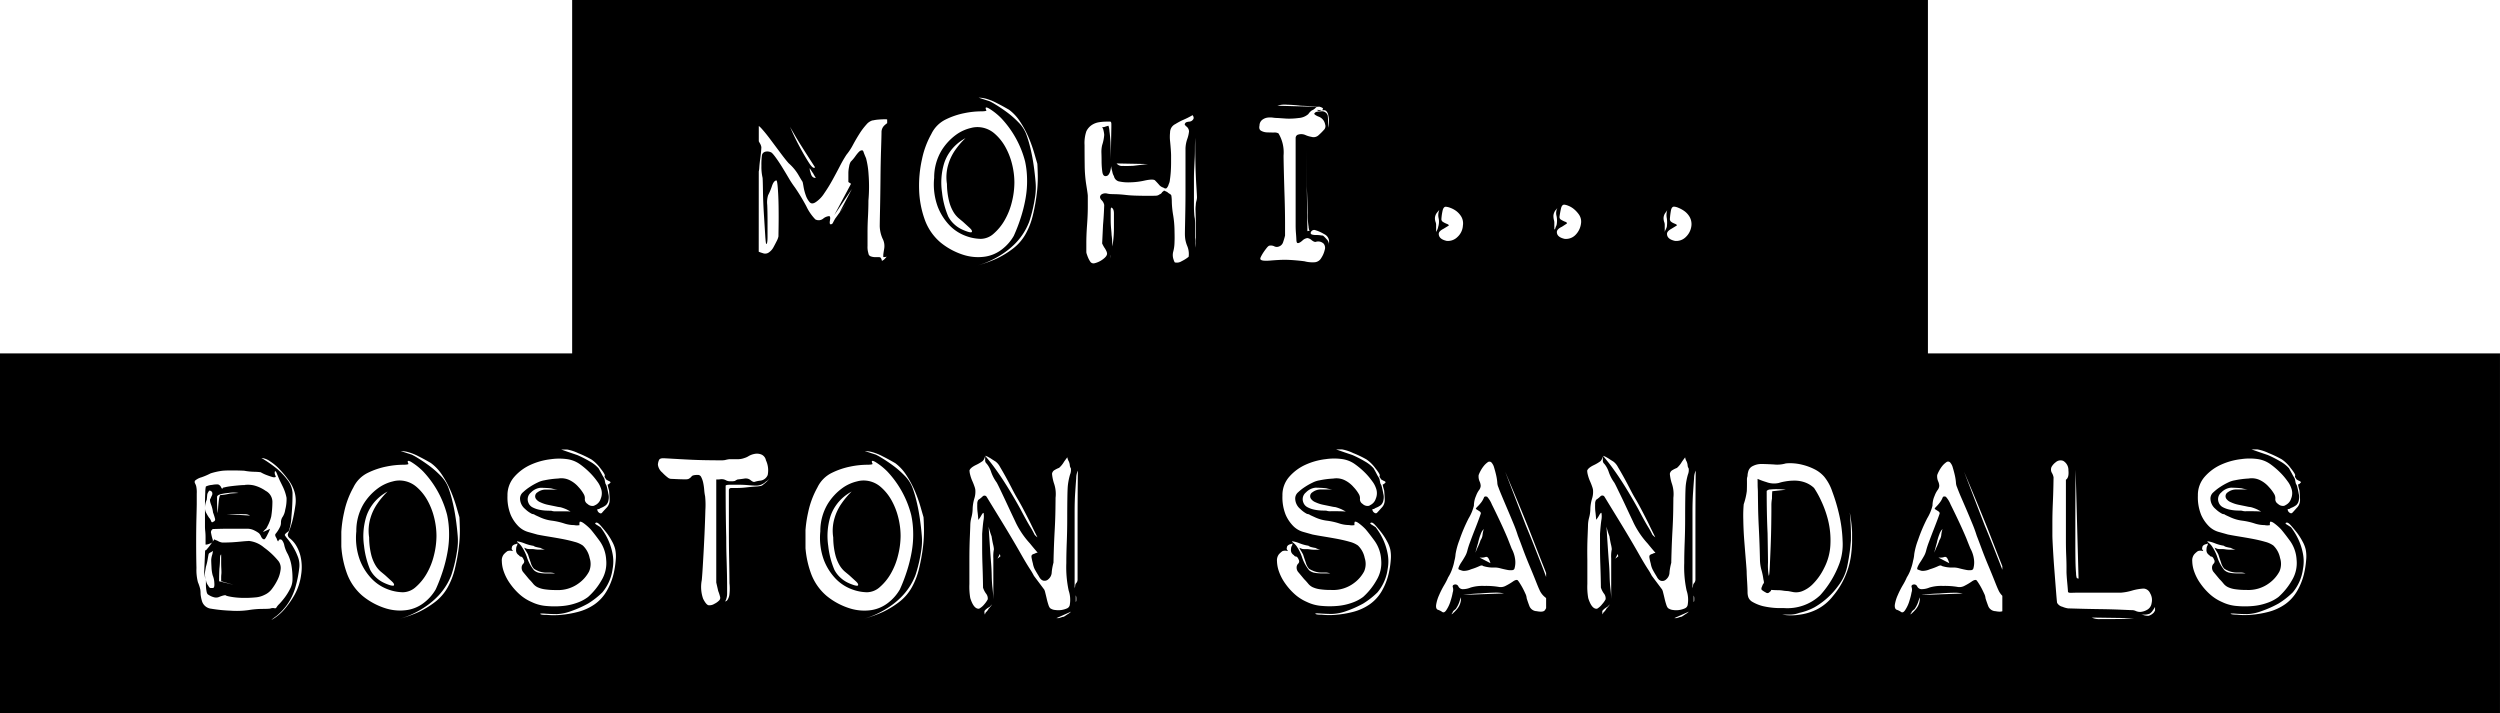 <svg xmlns="http://www.w3.org/2000/svg" width="127.335" height="36.33" viewBox="0 0 127.335 36.33">
  <g id="グループ_1420" data-name="グループ 1420" transform="translate(-391.258 -4291.578)">
    <path id="パス_257" data-name="パス 257" d="M-25.1,4.86H-34.6V-13.47h9.51Zm7.98,0h-9.48V-13.47h9.48Zm-2.175-12.2a.644.644,0,0,0-.322.218,3.3,3.3,0,0,0-.345.457q-.172.27-.337.577a2.916,2.916,0,0,1-.33.5,6.458,6.458,0,0,0-.337.585q-.187.36-.382.713t-.413.667a1.514,1.514,0,0,1-.413.435q-.21.15-.33.015a1.039,1.039,0,0,1-.195-.345,2.564,2.564,0,0,1-.113-.427q-.037-.218-.052-.263-.06-.09-.225-.375a2.424,2.424,0,0,0-.48-.57q-.15-.165-.4-.5t-.51-.682q-.255-.345-.472-.585t-.293-.15a.226.226,0,0,0-.06.232,1.567,1.567,0,0,0,.1.33q.075.173.158.323a.549.549,0,0,1,.083.21q0,.06-.015.225t-.045.383q-.03.217-.045.427a1.029,1.029,0,0,1-.06.315,4.258,4.258,0,0,0-.045.66q-.015.555-.038,1.193t-.03,1.177q-.008.54-.008.615a.5.5,0,0,0-.007.225q.023.075.368.18a.322.322,0,0,0,.308-.038.742.742,0,0,0,.233-.262q.09-.165.165-.315a.919.919,0,0,0,.09-.24q0-.06.007-.518t0-.975q-.007-.518-.038-.937t-.075-.42q-.135.015-.225.285a2.961,2.961,0,0,1-.195.465,1.228,1.228,0,0,0-.045.5q.015.383.015.818v.795q0,.36-.06.375-.03.015-.06-.473t-.068-1.087q-.037-.6-.045-1.14T-24.9-4.41a2.489,2.489,0,0,1-.06-.615,3.527,3.527,0,0,1,.03-.555.233.233,0,0,1,.18-.165.424.424,0,0,1,.27.03q.06.015.217.225t.33.487q.172.277.353.585a4.89,4.89,0,0,0,.33.5,10.005,10.005,0,0,1,.577.953,2.463,2.463,0,0,0,.458.668.357.357,0,0,0,.4-.037.546.546,0,0,1,.308-.128q.075.015.038.217t.038.2a.12.12,0,0,0,.112-.075q.037-.075.113-.21.045-.06.135-.187a3.024,3.024,0,0,1,.195-.247l.255-.33-.36.45.63-1.2-.9,1.335.855-1.6-.135-.09v-.48a1.633,1.633,0,0,1,.038-.307.687.687,0,0,1,.082-.247,2.06,2.06,0,0,0,.255-.307q.195-.262.27-.262.09-.045.127.068t.128.322a4.146,4.146,0,0,1,.128.818,8.06,8.06,0,0,1-.007,1.342q0,.4-.023.832t-.022.818v.66a1.069,1.069,0,0,0,.045.375.177.177,0,0,0,.127.157.648.648,0,0,0,.2.037H-19q.1,0,.112.03a.289.289,0,0,1,.06.135q0,.045.075-.015.03,0,.195-.2a.36.36,0,0,1,.12-.18.108.108,0,0,0-.045.075.92.92,0,0,1-.075.12.334.334,0,0,1-.15.03h-.045V-.48q0-.045.045-.315a.806.806,0,0,0-.083-.525,1.667,1.667,0,0,1-.142-.63q0-.15.015-.863t.023-1.537q.007-.825.03-1.538t.022-.847a.469.469,0,0,1,.18-.375.567.567,0,0,1,.18-.12q.1-.075.03-.12a.428.428,0,0,0-.217-.045q-.142,0-.323.015A1.925,1.925,0,0,0-19.29-7.335ZM-22.215-4.41q.045.03-.007-.053a1.922,1.922,0,0,1-.1-.172q-.075-.105-.18-.27a.565.565,0,0,0,.045.225Q-22.4-4.41-22.215-4.41Zm-.015-.54q-.33-.51-.615-.96-.24-.375-.435-.713l-.255-.442q-.03-.09.127.27t.4.81q.24.45.465.8T-22.23-4.95Zm3.87-2.385q-.045,1.7-.075,3.06v1.14q0,.57.015,1.028t.03.765a1.055,1.055,0,0,0,.06.383q.03.075.045-.195t.015-.705q0-.435-.015-1.02T-18.3-4.065Q-18.33-5.49-18.36-7.335Zm9.285,12.2h-9.48V-13.47h9.48ZM-13.83-6.99a1.331,1.331,0,0,1,.743.322,2.514,2.514,0,0,1,.547.675,3.49,3.49,0,0,1,.345.878,3.886,3.886,0,0,1,.12.945,4.111,4.111,0,0,1-.127.983,3.506,3.506,0,0,1-.368.93,2.628,2.628,0,0,1-.555.683,1,1,0,0,1-.66.27,2.293,2.293,0,0,1-.788-.158,2.2,2.2,0,0,1-.8-.525,2.85,2.85,0,0,1-.608-.96,3.294,3.294,0,0,1-.18-1.462A2.685,2.685,0,0,1-15.788-5.8a2.847,2.847,0,0,1,.735-.8,2.083,2.083,0,0,1,.765-.352A1.245,1.245,0,0,1-13.83-6.99Zm1.08-.465a3.249,3.249,0,0,0-.615-.488q-.255-.143-.135.1,0,.045-.323.045a4.377,4.377,0,0,0-.795.09,3.828,3.828,0,0,0-.953.322,1.581,1.581,0,0,0-.735.743,4.448,4.448,0,0,0-.472,1.267,6.177,6.177,0,0,0-.15,1.553A4.927,4.927,0,0,0-16.65-2.31a2.73,2.73,0,0,0,.825,1.2,3.514,3.514,0,0,0,1.185.63A2.469,2.469,0,0,0-13.56-.4a1.856,1.856,0,0,0,.87-.383,2.315,2.315,0,0,0,.585-.675,8.376,8.376,0,0,0,.345-.892,7.244,7.244,0,0,0,.255-1.02,4.967,4.967,0,0,0,.075-1,4.538,4.538,0,0,0-.1-.878A5.058,5.058,0,0,0-12.75-7.455Zm2.385,4.47q-.06.06-.06.09a.39.39,0,0,0,.015.12.141.141,0,0,0,.09.075Zm-2-4.905q-.345-.2-.607-.33a2.641,2.641,0,0,0-.473-.2,1.513,1.513,0,0,0-.45-.075l.555.18a3.011,3.011,0,0,1,.307.172q.263.158.57.383a4.645,4.645,0,0,1,.585.51,1.767,1.767,0,0,1,.4.6,5.812,5.812,0,0,1,.218.727q.1.413.165.862t.1.878a3.064,3.064,0,0,1-.03.757,7.355,7.355,0,0,1-.293,1.245A3.229,3.229,0,0,1-12.1-1a4.062,4.062,0,0,1-.638.5,4.791,4.791,0,0,1-.592.322,3.9,3.9,0,0,1-.615.225A6.25,6.25,0,0,0-12.975-.3a4.534,4.534,0,0,0,.8-.487,2.426,2.426,0,0,0,.668-.757,3.724,3.724,0,0,0,.382-1A9.628,9.628,0,0,0-10.935-3.6a6.827,6.827,0,0,0,.052-.915q-.008-.4-.023-.615-.045-.15-.15-.517a7.072,7.072,0,0,0-.285-.8,5.054,5.054,0,0,0-.442-.825A2.327,2.327,0,0,0-12.36-7.89Zm-2.2,1.455a2.417,2.417,0,0,0-.435.3,2.232,2.232,0,0,0-.375.42,2.123,2.123,0,0,0-.285.585,3.4,3.4,0,0,0-.1,1.463,4.342,4.342,0,0,0,.315,1.223,1.449,1.449,0,0,0,.3.39,1.524,1.524,0,0,0,.368.255,2.363,2.363,0,0,0,.337.135q.15.045.195.015.045-.075-.112-.217l-.338-.308-.217-.18a1.327,1.327,0,0,1-.255-.3,2,2,0,0,1-.225-.533A3.744,3.744,0,0,1-15.51-4.1a2.231,2.231,0,0,1,.068-.99,2.516,2.516,0,0,1,.352-.735A3.952,3.952,0,0,1-14.565-6.435ZM-1.1,4.86H-10.59V-13.47H-1.1ZM-3-7.605a4.043,4.043,0,0,1-.51.255,3.639,3.639,0,0,0-.368.2.49.49,0,0,0-.2.18.507.507,0,0,0-.068.255,2.036,2.036,0,0,0,0,.428q.022.217.037.427t.015.3v.375q0,.225-.015.45t-.045.42a.57.57,0,0,1-.06.225.441.441,0,0,1-.105.2q-.06.052-.165-.023a.448.448,0,0,1-.225-.15q-.105-.12-.21-.225-.105-.075-.525.015a3.622,3.622,0,0,1-.75.09,2.215,2.215,0,0,1-.577-.052A.348.348,0,0,1-7.005-4.5a.609.609,0,0,1-.075-.187,1.259,1.259,0,0,0-.045-.173.943.943,0,0,1-.015-.15l-.045.225a.562.562,0,0,1-.06.157.257.257,0,0,1-.105.113q-.21.075-.247-.21a4.046,4.046,0,0,1-.037-.525q0-.225-.008-.428a1.511,1.511,0,0,1,.037-.4A2.137,2.137,0,0,0-7.5-6.6a1.454,1.454,0,0,0-.06-.315.734.734,0,0,1-.045-.075.645.645,0,0,0,.12-.015,1.925,1.925,0,0,1,.2-.06,1.034,1.034,0,0,1,.052.277q.038.277.052.563.015.435.015.87l.03-1.65V-7.14q0-.135-.06-.135h-.218a2.412,2.412,0,0,0-.345.03.928.928,0,0,0-.375.143.8.8,0,0,0-.277.323,1.857,1.857,0,0,0-.09.7q0,.5.007,1.043a6.762,6.762,0,0,0,.083,1q.075.458.075.548v.54q0,.42-.038.938t-.037.938v.45A.561.561,0,0,0-8.378-.5,1.758,1.758,0,0,0-8.3-.3a1.222,1.222,0,0,0,.1.172A.2.2,0,0,0-8-.06a1.145,1.145,0,0,0,.428-.2q.217-.158.217-.293A.354.354,0,0,0-7.4-.7.926.926,0,0,0-7.5-.87q-.06-.1-.105-.2l.045-.945q.03-.345.045-.652T-7.5-3.03a.472.472,0,0,0-.143-.255q-.142-.165.008-.285a.374.374,0,0,1,.27-.045,1.027,1.027,0,0,0,.2.03l.27.007q.225.007.488.037t.578.037q.315.008.51.008.39,0,.48-.008A.3.3,0,0,0-4.68-3.57a.217.217,0,0,0,.135-.12.245.245,0,0,0,.09-.075l.165.075a.623.623,0,0,0,.12.09.191.191,0,0,1,.09.09,2.421,2.421,0,0,1,.023.345,4.9,4.9,0,0,0,.068.652,5.049,5.049,0,0,1,.068.7q.007.33.007.465,0,.06-.007.27a1.91,1.91,0,0,1-.06.412.682.682,0,0,0,0,.375q.053.173.082.188a.453.453,0,0,0,.338-.06A1.932,1.932,0,0,0-3.2-.39a1.049,1.049,0,0,0,.007-.225A1.053,1.053,0,0,0-3.27-.937a1.517,1.517,0,0,1-.1-.345A1.991,1.991,0,0,1-3.39-1.56q0-.1.007-.435t.015-.78q.008-.45.008-.982V-5.91a1.649,1.649,0,0,1,.09-.48,1.6,1.6,0,0,0,.09-.39.337.337,0,0,0-.165-.27l-.06-.09a.734.734,0,0,1,.045-.075.2.2,0,0,1,.1-.045.513.513,0,0,1,.1-.015.252.252,0,0,0,.18-.1Q-2.9-7.47-3-7.605Zm-2.28,2.49-1.59-.03a.36.36,0,0,0,.315.127q.24.008.54-.007Zm-1.845,2.22q-.045-.015-.045.15v.435q0,.27.023.51t.023.3a2.987,2.987,0,0,1,.03.473A1.82,1.82,0,0,1-7.14-.57a.718.718,0,0,0-.037.112.421.421,0,0,0-.008.083V-.3q.015-.225.06-.5a2.566,2.566,0,0,0,.09-.473,5.374,5.374,0,0,0,.03-.577v-.75Q-7.005-2.835-7.125-2.895ZM-2.9-5.22q0,.03-.015.307t-.015.547v1.4q0,.188.015.382a1.426,1.426,0,0,0,.03.24,2.811,2.811,0,0,1,.015.33V-.855A2.058,2.058,0,0,0-2.85-1.11a1.191,1.191,0,0,1,.015-.255V-2.16q0-.24-.015-.645a1.82,1.82,0,0,1,.015-.225.794.794,0,0,1,.03-.2.755.755,0,0,0,.03-.187q0-.09-.03-.555T-2.85-5.01q-.015-.645-.015-1.44-.015.285-.015.57,0,.225-.008.412T-2.9-5.22ZM6.915,4.86H-2.58V-13.47H6.915ZM3.33-7.875l.045.03q.045.045.15,0,.12-.03.12-.082t-.15-.1a.211.211,0,0,0-.232.053.5.5,0,0,1-.187.127.722.722,0,0,0-.18.188.821.821,0,0,1-.495.2,3.592,3.592,0,0,1-.615.03l-.435-.03A2.027,2.027,0,0,1,1.1-7.477a1,1,0,0,0-.3,0,.581.581,0,0,0-.255.113.371.371,0,0,0-.135.285q-.045.2.082.27A.666.666,0,0,0,.8-6.727q.188.007.352.007a.4.4,0,0,1,.225.045A1.883,1.883,0,0,1,1.635-5.55q0,.2.015.81t.038,1.32q.022.705.023,1.29v.66q-.045.18-.1.337A.337.337,0,0,1,1.4-.915a.285.285,0,0,1-.233-.007A.39.39,0,0,0,.93-.96q-.06,0-.15.113T.615-.623A2.161,2.161,0,0,0,.48-.39q-.06.12,0,.15Q.555-.165.975-.2t.69-.038q.24,0,.525.023t.51.053a1.556,1.556,0,0,0,.472.052A.423.423,0,0,0,3.555-.33a1.225,1.225,0,0,0,.173-.4.336.336,0,0,0-.052-.33.4.4,0,0,0-.405-.09q-.075.015-.21-.09a.4.4,0,0,0-.21-.105.451.451,0,0,0-.263.135q-.157.135-.233.12-.06,0-.067-.165t-.023-.353Q2.25-1.8,2.25-1.987V-6.435A.188.188,0,0,1,2.34-6.6a.526.526,0,0,1,.39,0,1.252,1.252,0,0,0,.323.1.374.374,0,0,0,.383-.1,2.884,2.884,0,0,0,.247-.247A.267.267,0,0,0,3.75-7.14a.511.511,0,0,0-.33-.39.72.72,0,0,1-.187-.1q-.068-.053.007-.1.03-.06.307-.068a.3.3,0,0,1,.338.218,2.2,2.2,0,0,1,.015.24v.375a1.811,1.811,0,0,0,.045-.375,1.177,1.177,0,0,0-.03-.255.394.394,0,0,0-.09-.2.158.158,0,0,0-.135-.06.843.843,0,0,1-.165-.015A1.188,1.188,0,0,1,3.33-7.875Zm-2.01-.21,2.175.06q-.525-.045-.975-.06-.375-.045-.727-.053A1.164,1.164,0,0,0,1.32-8.085Zm1.47,2.22.06,4.17.12-.03A.123.123,0,0,1,2.925-1.8a.205.205,0,0,0-.007-.045A.316.316,0,0,1,2.91-1.92a4.208,4.208,0,0,1-.045-.7q-.015-.63-.045-1.35Zm.225,4.26q0,.06.075.083a.73.73,0,0,0,.2.022,1.5,1.5,0,0,1,.225.015,1.092,1.092,0,0,0,.128.015,1.464,1.464,0,0,1,.18.18.382.382,0,0,1,.12.225,1.347,1.347,0,0,0,.023.233q.023.127-.007.052a1.659,1.659,0,0,1-.008-.338.42.42,0,0,0-.247-.427,1.941,1.941,0,0,0-.442-.2A.181.181,0,0,0,3.015-1.605ZM26.85,4.86H5.34V-13.47H26.85ZM9.54-1.56q0,.27.405.36a.687.687,0,0,0,.548-.2.855.855,0,0,0,.277-.585.686.686,0,0,0-.082-.45,1.017,1.017,0,0,0-.255-.285,1.217,1.217,0,0,0-.307-.165A.826.826,0,0,0,9.9-2.94q-.12,0-.165.2a2.828,2.828,0,0,0-.06.413.165.165,0,0,0,.053.142.837.837,0,0,0,.113.068q.06.03.135.06t.075.075l-.27.165Q9.54-1.695,9.54-1.56Zm.03-1.215a1.637,1.637,0,0,0-.12.135.487.487,0,0,0-.105.27.6.6,0,0,0,.03.2.428.428,0,0,1,.03.142v.39a.263.263,0,0,1,.03-.075.6.6,0,0,0,.075-.2.881.881,0,0,0,.023-.442A.68.68,0,0,1,9.57-2.775ZM15.555-1.65q0,.255.39.345a.674.674,0,0,0,.547-.188,1,1,0,0,0,.293-.592.632.632,0,0,0-.1-.45,1.4,1.4,0,0,0-.27-.293,1.049,1.049,0,0,0-.285-.165.7.7,0,0,0-.2-.053q-.12,0-.165.2t-.075.412a.155.155,0,0,0,.06.142q.06.038.12.068A.972.972,0,0,0,16-2.168a.084.084,0,0,1,.068.082l-.255.165Q15.555-1.8,15.555-1.65Zm.03-1.23a1.126,1.126,0,0,1-.1.12.547.547,0,0,0-.105.27.853.853,0,0,0,.023.217.525.525,0,0,1,.023.128v.4a.088.088,0,0,1,.045-.075A.75.75,0,0,1,15.54-2a1.175,1.175,0,0,0,0-.465A.561.561,0,0,1,15.585-2.88Zm5.58,1.32q0,.27.405.36a.685.685,0,0,0,.555-.2.932.932,0,0,0,.285-.585.753.753,0,0,0-.1-.45.966.966,0,0,0-.262-.285,1.49,1.49,0,0,0-.3-.165.682.682,0,0,0-.225-.06q-.12,0-.158.2a3.719,3.719,0,0,0-.052.413.18.18,0,0,0,.045.142.541.541,0,0,0,.1.068q.06.03.135.06t.075.075l-.27.165Q21.165-1.695,21.165-1.56Zm.015-1.215a.787.787,0,0,1-.09.135.487.487,0,0,0-.1.27.6.6,0,0,0,.03.2.428.428,0,0,1,.03.142v.39a.451.451,0,0,1,.015-.075,1.1,1.1,0,0,0,.09-.2,1.555,1.555,0,0,0,0-.442A.836.836,0,0,1,21.18-2.775ZM34.455,4.86h-9.51V-13.47h9.51Z" transform="translate(455 4305.048)"/>
    <path id="パス_258" data-name="パス 258" d="M-54.232,4.86h-9.51V-13.47h9.51Zm7.875,0h-9.51V-13.47h9.51Zm-6.57-11.205a.135.135,0,0,0-.083-.12q-.083-.045-.112.045a.317.317,0,0,0-.068.18q-.008.105-.022.225a1.063,1.063,0,0,0-.09.45.555.555,0,0,0,.083.255,1.981,1.981,0,0,0,.127.21.438.438,0,0,1,.1.165q.037.105.1.045.135-.045.1-.165a2.86,2.86,0,0,0-.1-.315,1.615,1.615,0,0,0-.1-.4q-.09-.24-.03-.3.015-.03.03-.068t.045-.1A.185.185,0,0,0-52.927-6.345Zm.24.18v.188q0,.158.007.322a2.283,2.283,0,0,0,.023.255q.015.09.015.015,0-.165.037-.518t.1-.352q.03,0,.158-.015a3.1,3.1,0,0,0,.322-.06q.18-.015.435-.03a1.54,1.54,0,0,0-.525,0,2.258,2.258,0,0,0-.375.06Q-52.672-6.255-52.687-6.165Zm2.97,1.9a1.609,1.609,0,0,0,.24-.375.475.475,0,0,0,.045-.218.527.527,0,0,1,.06-.247.885.885,0,0,0,.157-.4,2.091,2.091,0,0,0,.068-.608,2.27,2.27,0,0,0-.18-.548q-.12-.247-.165-.337-.06-.135-.142-.338t-.112-.1a.294.294,0,0,0,.037.2q.052.09-.112.075-.12-.03-.307-.1a1.916,1.916,0,0,1-.338-.157,3.1,3.1,0,0,0-.345-.023,3.192,3.192,0,0,1-.495-.053q-.3-.015-.66-.015-.255,0-.435.015a3.441,3.441,0,0,0-.615.135,3.483,3.483,0,0,1-.465.2.845.845,0,0,0-.33.173.142.142,0,0,0,0,.128.813.813,0,0,1,.06.142,1.445,1.445,0,0,1,.03.39v.525q0,.105-.015.682t-.015,1.283q0,.7.015,1.3a2.492,2.492,0,0,0,.075.72,2.2,2.2,0,0,1,.12.367,1.554,1.554,0,0,1,.015.233,1.927,1.927,0,0,0,.075.375.55.55,0,0,0,.465.375,7.692,7.692,0,0,0,.983.1,4.313,4.313,0,0,0,.922-.03,4.526,4.526,0,0,1,.675-.06q.285,0,.42-.015a.406.406,0,0,1,.217-.023.083.083,0,0,0,.1-.023.8.8,0,0,1,.15-.187,4,4,0,0,0,.278-.33,2.953,2.953,0,0,0,.27-.435,1.033,1.033,0,0,0,.127-.473,4.014,4.014,0,0,0-.06-.765,2.142,2.142,0,0,0-.18-.54,1.632,1.632,0,0,1-.173-.427.643.643,0,0,0-.128-.293q-.09-.06-.15,0l-.045.075a.473.473,0,0,1-.075-.165Q-49.747-4.185-49.717-4.26Zm-1.365.345a1.416,1.416,0,0,1,.788.338,3.863,3.863,0,0,1,.743.7.584.584,0,0,1,.1.435,1.566,1.566,0,0,1-.15.5,2.759,2.759,0,0,1-.285.465.939.939,0,0,1-.375.307,1.235,1.235,0,0,1-.5.135,5.472,5.472,0,0,1-.638.022,3.82,3.82,0,0,1-.57-.053q-.255-.045-.27-.075-.06-.03-.33.075a.38.38,0,0,1-.27.023.908.908,0,0,1-.285-.128q-.075-.03-.1-.187a1.8,1.8,0,0,1-.03-.337v-.45a.544.544,0,0,0,0,.18.559.559,0,0,0,.12.33q.06.12.12.12h.12q.09-.015.068-.27a1.1,1.1,0,0,0-.083-.375,1.868,1.868,0,0,1-.06-.413q-.015-.262-.015-.382a1.1,1.1,0,0,1,.06-.285l.03-.165-.09.06q-.135.06-.135.12-.015.06-.045.247a2.811,2.811,0,0,1-.09.383q-.045.27-.1.555l.06-1.395h.03q.015,0,.075-.075a2.6,2.6,0,0,0,.21-.27L-52.822-4a.33.33,0,0,0,.135.06.765.765,0,0,0,.112.06.652.652,0,0,0,.158.045q.24,0,.51-.015.225-.015.45-.037T-51.082-3.915Zm-.195-2.85a1.357,1.357,0,0,1,.465.023,1.83,1.83,0,0,1,.6.277.636.636,0,0,1,.345.563,4.89,4.89,0,0,1-.06.742,2.2,2.2,0,0,1-.128.368q-.067.142-.127.247a.9.9,0,0,0-.165.18l.36-.165a1.779,1.779,0,0,1-.12.27,1.812,1.812,0,0,1-.1.188Q-50.257-4-50.287-4q-.09,0-.158-.143a.471.471,0,0,0-.112-.172,1.431,1.431,0,0,0-.24-.143.794.794,0,0,0-.36-.082h-.908q-.292,0-.525.007t-.307.008a.186.186,0,0,0-.09.225,2.189,2.189,0,0,0,.075.3q.06.165-.165.225a.5.5,0,0,1-.195.045V-4.1a2.946,2.946,0,0,0-.015-.307,2.313,2.313,0,0,1-.015-.232V-5.722q0-.353.015-.653a1.486,1.486,0,0,1,.03-.315.867.867,0,0,1,.315-.082,1.174,1.174,0,0,1,.315-.023.273.273,0,0,1,.15.15q.06.12.09.015l.135-.03q.135-.03.322-.052t.368-.038Q-51.382-6.765-51.277-6.765Zm.84-1.38a6.49,6.49,0,0,1,.8.555,3.539,3.539,0,0,1,.548.585,1.169,1.169,0,0,1,.247.645,12.289,12.289,0,0,1-.06,1.237,2.317,2.317,0,0,1-.135.713q-.225.15-.195.21a1.129,1.129,0,0,0,.135.18,3.607,3.607,0,0,1,.277.4,3.015,3.015,0,0,1,.248.51,1.166,1.166,0,0,1,.075.547,6.051,6.051,0,0,1-.2,1.013,3,3,0,0,1-.428.893,3.007,3.007,0,0,1-.54.57q-.15.105-.255.2a2.445,2.445,0,0,0,.66-.54,4.479,4.479,0,0,0,.51-.72,2.871,2.871,0,0,0,.345-1.035,2.467,2.467,0,0,0-.038-.983A1.914,1.914,0,0,0-48.7-3.75a1.43,1.43,0,0,0-.27-.293.234.234,0,0,1-.112-.218q.045-.105.127-.33a4.143,4.143,0,0,0,.15-.533q.067-.307.112-.63a1.611,1.611,0,0,0-.045-.652,1.869,1.869,0,0,0-.3-.6,4.933,4.933,0,0,0-.472-.57,2.643,2.643,0,0,0-.5-.413A.862.862,0,0,0-50.437-8.145Zm-1.8,2.865,1.23.075a.494.494,0,0,0-.278-.068q-.2-.007-.4-.007Zm-.345,3.42.735.18-.63-.18v-.18A1.446,1.446,0,0,1-52.47-2.2a1.157,1.157,0,0,0,.007-.128q0-.06-.007-.2t-.007-.307v-.39q-.06.015-.06.233a4.454,4.454,0,0,1-.03.487Q-52.582-2.22-52.582-1.86Zm14.07,6.72h-9.48V-13.47h9.48ZM-43.267-6.99a1.331,1.331,0,0,1,.743.322,2.514,2.514,0,0,1,.548.675,3.49,3.49,0,0,1,.345.878,3.886,3.886,0,0,1,.12.945,4.111,4.111,0,0,1-.128.983,3.506,3.506,0,0,1-.368.93,2.628,2.628,0,0,1-.555.683,1,1,0,0,1-.66.27,2.293,2.293,0,0,1-.788-.158,2.2,2.2,0,0,1-.795-.525,2.85,2.85,0,0,1-.608-.96,3.294,3.294,0,0,1-.18-1.462A2.685,2.685,0,0,1-45.225-5.8a2.847,2.847,0,0,1,.735-.8,2.083,2.083,0,0,1,.765-.352A1.245,1.245,0,0,1-43.267-6.99Zm1.08-.465a3.249,3.249,0,0,0-.615-.488q-.255-.143-.135.1,0,.045-.323.045a4.377,4.377,0,0,0-.795.09,3.828,3.828,0,0,0-.953.322,1.581,1.581,0,0,0-.735.743,4.448,4.448,0,0,0-.472,1.267,6.177,6.177,0,0,0-.15,1.553,4.927,4.927,0,0,0,.278,1.515,2.73,2.73,0,0,0,.825,1.2,3.513,3.513,0,0,0,1.185.63A2.469,2.469,0,0,0-43-.4a1.856,1.856,0,0,0,.87-.383,2.315,2.315,0,0,0,.585-.675,8.376,8.376,0,0,0,.345-.892,7.244,7.244,0,0,0,.255-1.02,4.967,4.967,0,0,0,.075-1,4.538,4.538,0,0,0-.1-.878A5.058,5.058,0,0,0-42.187-7.455Zm2.385,4.47q-.06.06-.06.09a.39.39,0,0,0,.015.12.141.141,0,0,0,.09.075ZM-41.8-7.89q-.345-.2-.608-.33a2.641,2.641,0,0,0-.472-.2,1.513,1.513,0,0,0-.45-.075l.555.18a3.01,3.01,0,0,1,.308.172q.262.158.57.383a4.645,4.645,0,0,1,.585.51,1.767,1.767,0,0,1,.4.6,5.813,5.813,0,0,1,.217.727q.1.413.165.862t.1.878a3.064,3.064,0,0,1-.03.757,7.355,7.355,0,0,1-.292,1.245A3.229,3.229,0,0,1-41.542-1a4.062,4.062,0,0,1-.638.5,4.791,4.791,0,0,1-.593.322,3.9,3.9,0,0,1-.615.225A6.25,6.25,0,0,0-42.412-.3a4.534,4.534,0,0,0,.8-.487,2.426,2.426,0,0,0,.667-.757,3.724,3.724,0,0,0,.382-1A9.629,9.629,0,0,0-40.372-3.6a6.827,6.827,0,0,0,.052-.915q-.008-.4-.022-.615-.045-.15-.15-.517a7.072,7.072,0,0,0-.285-.8,5.054,5.054,0,0,0-.443-.825A2.327,2.327,0,0,0-41.8-7.89ZM-44-6.435a2.417,2.417,0,0,0-.435.3,2.232,2.232,0,0,0-.375.42,2.123,2.123,0,0,0-.285.585A3.4,3.4,0,0,0-45.2-3.668a4.342,4.342,0,0,0,.315,1.223,1.449,1.449,0,0,0,.3.39,1.524,1.524,0,0,0,.368.255,2.363,2.363,0,0,0,.337.135q.15.045.2.015.045-.075-.113-.217l-.337-.308-.218-.18a1.327,1.327,0,0,1-.255-.3,2,2,0,0,1-.225-.533,3.744,3.744,0,0,1-.112-.908,2.231,2.231,0,0,1,.068-.99,2.516,2.516,0,0,1,.353-.735A3.952,3.952,0,0,1-44-6.435Zm13.425,11.3h-9.5V-13.47h9.5Zm-2.85-10.605a.539.539,0,0,0,.278-.323.715.715,0,0,0,.007-.548,1.207,1.207,0,0,0-.187-.345,3.393,3.393,0,0,0-.383-.45,4.059,4.059,0,0,0-.495-.42,1.472,1.472,0,0,0-.63-.255,2.959,2.959,0,0,0-.847,0,3.432,3.432,0,0,0-1.02.278,2.437,2.437,0,0,0-.84.615,1.407,1.407,0,0,0-.352.968,2.378,2.378,0,0,0,.165.975,1.885,1.885,0,0,0,.39.577,1.153,1.153,0,0,0,.495.293l.48.135q.225.045.563.1t.69.12q.353.068.638.15a1.28,1.28,0,0,1,.42.188,1.2,1.2,0,0,1,.345.638.962.962,0,0,1-.03.682,1.758,1.758,0,0,1-.525.6,1.768,1.768,0,0,1-1.155.345,3.689,3.689,0,0,1-.585-.038,1.3,1.3,0,0,1-.36-.105.664.664,0,0,1-.225-.18,2.845,2.845,0,0,0-.21-.233q-.21-.255-.292-.352a.348.348,0,0,1-.083-.233.275.275,0,0,1,.083-.2.16.16,0,0,0,.023-.2q-.06-.15-.135-.158a.122.122,0,0,1-.1-.067.345.345,0,0,1-.12-.12.3.3,0,0,1-.03-.195A.345.345,0,0,1-37.4-3.7a.41.41,0,0,0,.015-.09.535.535,0,0,1-.135.045q-.15.06-.15.165a.116.116,0,0,0,.03.135.115.115,0,0,1,.015.045.416.416,0,0,0-.27,0,1.08,1.08,0,0,0-.187.165.5.5,0,0,0-.1.345,1.688,1.688,0,0,0,.1.533,2.429,2.429,0,0,0,.322.615,3.205,3.205,0,0,0,.487.548,2.3,2.3,0,0,0,.615.39,2.075,2.075,0,0,0,.75.2,4.464,4.464,0,0,0,.818,0,2.926,2.926,0,0,0,.743-.165,2.046,2.046,0,0,0,.555-.293A3.36,3.36,0,0,0-33.1-1.92a1.692,1.692,0,0,0,.232-1.05,1.816,1.816,0,0,0-.33-.945q-.285-.39-.465-.6a2.665,2.665,0,0,0-.353-.308q-.143-.1-.2-.067a.455.455,0,0,0-.015.135.043.043,0,0,0,.015.03.68.68,0,0,1-.285,0,1.656,1.656,0,0,1-.525-.09,3.435,3.435,0,0,0-.607-.135,2.058,2.058,0,0,1-.653-.195q-.27-.12-.24-.12t-.12-.03A1.444,1.444,0,0,1-37-5.55a.7.7,0,0,1-.255-.54A.421.421,0,0,1-37.1-6.4a2.429,2.429,0,0,1,.345-.27,3.207,3.207,0,0,1,.4-.225,1.179,1.179,0,0,1,.345-.112,4.531,4.531,0,0,1,.7-.09.961.961,0,0,1,.623.105,1.424,1.424,0,0,1,.412.33A1.848,1.848,0,0,1-34-6.285a.413.413,0,0,1,.045.24.277.277,0,0,0,.135.24.365.365,0,0,0,.27.105A.2.2,0,0,0-33.427-5.745Zm-1.245.33-.195-.105a2.19,2.19,0,0,0-.33-.12,1.6,1.6,0,0,1-.225-.038l-.4-.082a1.7,1.7,0,0,1-.39-.128.513.513,0,0,1-.218-.157.232.232,0,0,1,.06-.352.7.7,0,0,1,.42-.142h.6a1.93,1.93,0,0,1-.315-.06q-.12-.015-.285-.023t-.27-.008a.785.785,0,0,0-.48.24.442.442,0,0,0-.135.51.441.441,0,0,0,.217.247,1.291,1.291,0,0,0,.338.12,2.195,2.195,0,0,0,.353.045q.173.007.263.007a.568.568,0,0,0,.225.03h.345Q-34.867-5.43-34.672-5.415Zm1.35-.12a.207.207,0,0,0,.09.173q.09.068.15.007.045-.06.217-.24a.555.555,0,0,0,.173-.39q0-.075-.007-.218t-.022-.292a2.189,2.189,0,0,1-.075-.3.146.146,0,0,0,.075-.03l.075-.075q0-.045-.12-.09l-.1-.06a.347.347,0,0,1-.045-.075.1.1,0,0,1-.03-.12q.03-.06-.225-.382a1.918,1.918,0,0,0-.45-.443,5.516,5.516,0,0,0-.675-.323,2.181,2.181,0,0,0-.57-.187h-.255a.156.156,0,0,1-.09-.015q.465.165.87.3a5.564,5.564,0,0,1,.645.33,1.683,1.683,0,0,1,.435.345q.1.18.158.285a1.812,1.812,0,0,0,.112.195.345.345,0,0,1,.045.135l.03.15.06.12q.06.225.09.405a.7.7,0,0,1,.008.337.431.431,0,0,1-.128.248,1.029,1.029,0,0,1-.217.127.448.448,0,0,0-.128.068Zm-.075.69q-.09.03.075.12l.165.105a3.36,3.36,0,0,1,.39.645,3.046,3.046,0,0,1,.218.682,2.063,2.063,0,0,1,.007.8A2.344,2.344,0,0,1-33.06-1.3a4.15,4.15,0,0,1-.727.57,5.494,5.494,0,0,1-.855.382,2.341,2.341,0,0,1-.735.157q-.285,0-.593-.022t-.247.022.315.038A3.611,3.611,0,0,0-35.2-.15,5.122,5.122,0,0,0-34.32-.3,2.644,2.644,0,0,0-33.442-.7a2.129,2.129,0,0,0,.615-.69A3.221,3.221,0,0,0-32.5-2.2a4.465,4.465,0,0,0,.12-.75,1.819,1.819,0,0,0-.023-.525,1.55,1.55,0,0,0-.165-.42,3.092,3.092,0,0,0-.3-.465q-.165-.21-.307-.367T-33.4-4.845Zm-3.18,1.17a2.062,2.062,0,0,1-.443-.12,1.607,1.607,0,0,0-.368-.105q-.06,0,.037.075a.844.844,0,0,1,.173.18,2.252,2.252,0,0,1,.278.57,2.066,2.066,0,0,0,.353.645.582.582,0,0,0,.285.135,1.926,1.926,0,0,0,.345.03h.45a.808.808,0,0,0-.255-.045h-.21a.712.712,0,0,1-.165-.015.985.985,0,0,1-.233-.067,1.253,1.253,0,0,1-.217-.112.778.778,0,0,1-.165-.315q-.09-.255-.135-.405A2.394,2.394,0,0,0-37-3.48q-.03-.09-.075-.1a1.177,1.177,0,0,1,.165.06.593.593,0,0,0,.143.015h.112a1.01,1.01,0,0,1,.165.015,1.292,1.292,0,0,0,.21.015h.3a.854.854,0,0,1-.24-.09,1.874,1.874,0,0,1-.218-.045A.355.355,0,0,1-36.577-3.675Zm13.86,8.535h-9.5V-13.47h9.5ZM-27.292-8.025q-.15,0-.555-.007t-.855-.03q-.45-.023-.817-.045t-.443-.023q-.165,0-.21.083a.66.66,0,0,0-.06.247.621.621,0,0,0,.225.4,2.239,2.239,0,0,0,.3.27.313.313,0,0,0,.195.052l.323.015q.172.007.323.007a.588.588,0,0,0,.18-.015.451.451,0,0,0,.172-.135q.052-.075.323-.075a.183.183,0,0,1,.165.113,1.112,1.112,0,0,1,.1.285,2.711,2.711,0,0,1,.052.36,2.386,2.386,0,0,0,.045.323,4.158,4.158,0,0,1,.015.7q-.015.57-.045,1.238T-27.93-2.91q-.037.675-.068.99a1.809,1.809,0,0,0,.068.945q.142.285.263.33a.455.455,0,0,0,.307-.067A.866.866,0,0,0-27.1-.9a.191.191,0,0,0,.03-.187,1.967,1.967,0,0,0-.09-.278l-.1-.435V-7.05h.09a.514.514,0,0,0,.1-.007.514.514,0,0,1,.1-.007.438.438,0,0,1,.21.06.436.436,0,0,0,.24.045.659.659,0,0,0,.21-.015.887.887,0,0,1,.135-.075q.15-.015.345-.045a.384.384,0,0,1,.33.09q.135.105.2.075A1.382,1.382,0,0,1-25-6.99a.467.467,0,0,0,.36-.285,1.2,1.2,0,0,0-.09-.75.4.4,0,0,0-.225-.292.6.6,0,0,0-.337-.037.947.947,0,0,0-.315.112.811.811,0,0,1-.218.1.946.946,0,0,1-.375.06h-.39a1.493,1.493,0,0,0-.225.045,1.4,1.4,0,0,1-.225.015Zm.51,1.29q0,1.485.03,2.64,0,.525.015,1.013t.023.885q.007.4.007.668v.285a.9.9,0,0,1-.045.285.326.326,0,0,1-.06.12q.09,0,.15-.12a.643.643,0,0,0,.075-.255,2.518,2.518,0,0,0,0-.555q0-.375-.015-1.148t-.015-1.553V-6.495q0-.12.135-.12h.27a4.312,4.312,0,0,0,.488-.03q.262-.03.487-.045a1.174,1.174,0,0,0,.3-.045,2.286,2.286,0,0,0,.27-.225.522.522,0,0,0,.12-.165.392.392,0,0,1-.18.18.711.711,0,0,1-.495.21q-.15,0-.405-.023t-.5-.022h-.435Q-26.752-6.78-26.782-6.735Zm11.91,11.6h-9.48V-13.47h9.48ZM-19.627-6.99a1.331,1.331,0,0,1,.743.322,2.514,2.514,0,0,1,.548.675,3.49,3.49,0,0,1,.345.878,3.886,3.886,0,0,1,.12.945A4.111,4.111,0,0,1-18-3.187a3.506,3.506,0,0,1-.368.93,2.628,2.628,0,0,1-.555.683,1,1,0,0,1-.66.27,2.293,2.293,0,0,1-.788-.158,2.2,2.2,0,0,1-.8-.525,2.85,2.85,0,0,1-.608-.96,3.294,3.294,0,0,1-.18-1.462A2.685,2.685,0,0,1-21.585-5.8a2.847,2.847,0,0,1,.735-.8,2.083,2.083,0,0,1,.765-.352A1.245,1.245,0,0,1-19.627-6.99Zm1.08-.465a3.249,3.249,0,0,0-.615-.488q-.255-.143-.135.1,0,.045-.323.045a4.377,4.377,0,0,0-.8.09,3.828,3.828,0,0,0-.952.322,1.581,1.581,0,0,0-.735.743,4.448,4.448,0,0,0-.472,1.267,6.177,6.177,0,0,0-.15,1.553,4.927,4.927,0,0,0,.278,1.515,2.73,2.73,0,0,0,.825,1.2,3.514,3.514,0,0,0,1.185.63,2.469,2.469,0,0,0,1.08.083,1.856,1.856,0,0,0,.87-.383,2.315,2.315,0,0,0,.585-.675,8.375,8.375,0,0,0,.345-.892,7.244,7.244,0,0,0,.255-1.02,4.967,4.967,0,0,0,.075-1,4.538,4.538,0,0,0-.1-.878A5.058,5.058,0,0,0-18.547-7.455Zm2.385,4.47q-.06.06-.06.09a.39.39,0,0,0,.015.12.141.141,0,0,0,.09.075Zm-2-4.905q-.345-.2-.608-.33a2.641,2.641,0,0,0-.472-.2,1.513,1.513,0,0,0-.45-.075l.555.18a3.011,3.011,0,0,1,.308.172q.263.158.57.383a4.645,4.645,0,0,1,.585.51,1.767,1.767,0,0,1,.4.6,5.813,5.813,0,0,1,.218.727q.1.413.165.862t.1.878a3.064,3.064,0,0,1-.03.757,7.355,7.355,0,0,1-.292,1.245A3.229,3.229,0,0,1-17.9-1a4.062,4.062,0,0,1-.638.5,4.791,4.791,0,0,1-.593.322,3.9,3.9,0,0,1-.615.225A6.25,6.25,0,0,0-18.772-.3a4.534,4.534,0,0,0,.8-.487,2.426,2.426,0,0,0,.667-.757,3.724,3.724,0,0,0,.382-1A9.628,9.628,0,0,0-16.732-3.6a6.827,6.827,0,0,0,.052-.915q-.007-.4-.023-.615-.045-.15-.15-.517a7.072,7.072,0,0,0-.285-.8,5.054,5.054,0,0,0-.442-.825A2.327,2.327,0,0,0-18.157-7.89Zm-2.2,1.455a2.417,2.417,0,0,0-.435.3,2.232,2.232,0,0,0-.375.42,2.123,2.123,0,0,0-.285.585,3.4,3.4,0,0,0-.1,1.463,4.342,4.342,0,0,0,.315,1.223,1.449,1.449,0,0,0,.3.39,1.524,1.524,0,0,0,.368.255,2.363,2.363,0,0,0,.337.135q.15.045.195.015.045-.075-.112-.217l-.337-.308-.218-.18a1.327,1.327,0,0,1-.255-.3,2,2,0,0,1-.225-.533,3.744,3.744,0,0,1-.113-.908,2.231,2.231,0,0,1,.068-.99,2.516,2.516,0,0,1,.352-.735A3.952,3.952,0,0,1-20.362-6.435Zm13.41,11.3h-9.51V-13.47h9.51Zm-6.48-5.805a.4.4,0,0,0-.09-.3,1.035,1.035,0,0,1-.15-.3q0-.075-.007-.42t-.023-.788q-.015-.442-.015-.855v-.668q.03-.435.067-.69a1.059,1.059,0,0,0,.008-.375q-.03-.045-.135.15a1.35,1.35,0,0,1-.135.195q-.015-.225-.045-.45a2.785,2.785,0,0,1-.008-.352.362.362,0,0,1,.053-.217,1.434,1.434,0,0,0,.217-.173.131.131,0,0,1,.187-.007q.015.015.2.322l.45.735q.263.427.563.93t.555.953q.255.45.443.742a3.325,3.325,0,0,1,.217.368l.525.7a.621.621,0,0,1,.052.158q.037.143.075.308t.09.322q.052.157.128.187A.5.5,0,0,0-9.99-.4a1.056,1.056,0,0,0,.307,0A1.1,1.1,0,0,0-9.4-.48a.241.241,0,0,0,.15-.21,1.462,1.462,0,0,0-.06-.7,5.656,5.656,0,0,1-.12-1.4q0-.465.023-1.065t.023-1.185q0-.585.007-1.043t.023-.638A3.28,3.28,0,0,1-9.24-7.3.588.588,0,0,0-9.2-7.62a.284.284,0,0,1-.052-.15.633.633,0,0,0-.052-.2.591.591,0,0,1-.075-.21q-.09.12-.165.225a1.208,1.208,0,0,1-.255.315,1.193,1.193,0,0,0-.217.105.262.262,0,0,0-.142.195,2.184,2.184,0,0,0,.112.525,1.661,1.661,0,0,1,.068.7q0,.135-.007.622t-.038,1.043q-.03.555-.045,1.035t-.015.6a2.938,2.938,0,0,0-.09.48.472.472,0,0,1-.165.36.273.273,0,0,1-.247.082q-.143-.023-.248-.233-.12-.195-.2-.337a1.065,1.065,0,0,1-.1-.308,3.069,3.069,0,0,1-.068-.3q-.023-.135.068-.165a.263.263,0,0,1,.075-.03.329.329,0,0,0,.09-.045.119.119,0,0,0,.075-.015q-.21-.24-.39-.465a4.312,4.312,0,0,1-.51-.675,3.844,3.844,0,0,1-.248-.465q-.172-.36-.36-.765t-.36-.765q-.172-.36-.217-.435a2.052,2.052,0,0,1-.278-.525,1.286,1.286,0,0,0-.233-.435.208.208,0,0,1-.075-.172v-.158q0-.06-.023.023a.469.469,0,0,1-.1.173,2.129,2.129,0,0,1-.36.21q-.27.135-.315.27a.957.957,0,0,0,.038.233,1.881,1.881,0,0,0,.1.293,3.042,3.042,0,0,1,.113.285.828.828,0,0,1,.045.165,1.145,1.145,0,0,1-.052.465,2.09,2.09,0,0,0-.083.5,1.772,1.772,0,0,1-.06.442,1.632,1.632,0,0,0-.06.4q0,.075-.023.607t-.023,1.178v1.215a3.365,3.365,0,0,0,.045.72q.18.57.45.54A.881.881,0,0,0-13.6-.7,1.179,1.179,0,0,0-13.432-.945Zm-.15.57q-.03.03-.015.127t.03.052A.184.184,0,0,1-13.5-.308a.6.6,0,0,0,.113-.157,1.475,1.475,0,0,0,.18-.225l-.135.135A.828.828,0,0,0-13.582-.375Zm.435-.54V-3.03a1.809,1.809,0,0,1,.03-.465,1.492,1.492,0,0,0-.045-.255q-.045-.2-.075-.405a3.2,3.2,0,0,1-.15-.495q.06.99.12,1.8.03.345.037.7t.038.615q.03.263.038.428T-13.147-.915ZM-10.9-4.1q-.18-.36-.36-.735-.165-.33-.338-.66t-.307-.555q-.135-.225-.292-.532t-.315-.592q-.158-.285-.292-.51a.812.812,0,0,0-.24-.285q-.1-.06-.18-.113a1.3,1.3,0,0,0-.165-.1.629.629,0,0,0-.18-.075,9.285,9.285,0,0,1,.585.75q.27.375.585.885t.63,1.08q.315.6.488.885a4.306,4.306,0,0,1,.233.42A.818.818,0,0,0-10.9-4.1Zm1.95,2.955v.33q.03-.015.03-.105V-1.02A.346.346,0,0,0-8.947-1.14ZM-9.937.015h.105a1.03,1.03,0,0,0,.195-.06.225.225,0,0,0,.12-.037l.15-.1a.847.847,0,0,0,.18-.135Zm-3-3.03.15-.12-.03-.12Zm3.93,1.575V-1.5a.245.245,0,0,1,.015-.06.332.332,0,0,0,.015-.1.22.22,0,0,1,.06-.12.258.258,0,0,0,.06-.165V-4.74q0-1.23.015-2.76a.919.919,0,0,0-.083.383q-.023.292-.052.72t-.03.968v3.99ZM.938,4.86h-9.51V-13.47H.938Zm7.965,0H-.592V-13.47H8.9ZM6.053-5.745a.539.539,0,0,0,.278-.323.715.715,0,0,0,.007-.548A1.207,1.207,0,0,0,6.15-6.96a3.393,3.393,0,0,0-.383-.45,4.059,4.059,0,0,0-.5-.42,1.472,1.472,0,0,0-.63-.255,2.959,2.959,0,0,0-.847,0,3.432,3.432,0,0,0-1.02.278,2.437,2.437,0,0,0-.84.615,1.407,1.407,0,0,0-.352.968,2.378,2.378,0,0,0,.165.975,1.885,1.885,0,0,0,.39.577,1.153,1.153,0,0,0,.5.293l.48.135q.225.045.562.1t.69.12q.353.068.638.15a1.28,1.28,0,0,1,.42.188,1.2,1.2,0,0,1,.345.638.962.962,0,0,1-.03.682,1.758,1.758,0,0,1-.525.6,1.768,1.768,0,0,1-1.155.345,3.689,3.689,0,0,1-.585-.038,1.3,1.3,0,0,1-.36-.105.664.664,0,0,1-.225-.18,2.845,2.845,0,0,0-.21-.233q-.21-.255-.293-.352A.348.348,0,0,1,2.3-2.565a.275.275,0,0,1,.082-.2.16.16,0,0,0,.023-.2q-.06-.15-.135-.158a.122.122,0,0,1-.105-.067.345.345,0,0,1-.12-.12.3.3,0,0,1-.03-.195.345.345,0,0,1,.06-.195.41.41,0,0,0,.015-.09.535.535,0,0,1-.135.045q-.15.06-.15.165a.116.116,0,0,0,.03.135.115.115,0,0,1,.015.045.416.416,0,0,0-.27,0A1.08,1.08,0,0,0,1.4-3.24a.5.5,0,0,0-.1.345,1.688,1.688,0,0,0,.1.533,2.429,2.429,0,0,0,.322.615,3.205,3.205,0,0,0,.488.548,2.3,2.3,0,0,0,.615.39,2.075,2.075,0,0,0,.75.2,4.464,4.464,0,0,0,.817,0,2.926,2.926,0,0,0,.743-.165,2.046,2.046,0,0,0,.555-.293,3.36,3.36,0,0,0,.682-.855,1.692,1.692,0,0,0,.233-1.05,1.816,1.816,0,0,0-.33-.945q-.285-.39-.465-.6a2.665,2.665,0,0,0-.352-.308q-.142-.1-.2-.067a.455.455,0,0,0-.015.135.043.043,0,0,0,.015.03.68.68,0,0,1-.285,0,1.656,1.656,0,0,1-.525-.09A3.435,3.435,0,0,0,3.84-4.95a2.058,2.058,0,0,1-.652-.195q-.27-.12-.24-.12t-.12-.03a1.444,1.444,0,0,1-.345-.255.7.7,0,0,1-.255-.54.421.421,0,0,1,.15-.308,2.429,2.429,0,0,1,.345-.27,3.207,3.207,0,0,1,.4-.225,1.179,1.179,0,0,1,.345-.112,4.531,4.531,0,0,1,.7-.09.961.961,0,0,1,.622.105,1.424,1.424,0,0,1,.412.33,1.848,1.848,0,0,1,.278.375.413.413,0,0,1,.045.24.277.277,0,0,0,.135.24.365.365,0,0,0,.27.105A.2.2,0,0,0,6.053-5.745Zm-1.245.33-.2-.105a2.19,2.19,0,0,0-.33-.12,1.6,1.6,0,0,1-.225-.038l-.4-.082a1.7,1.7,0,0,1-.39-.128.513.513,0,0,1-.217-.157.232.232,0,0,1,.06-.352.7.7,0,0,1,.42-.142h.6a1.93,1.93,0,0,1-.315-.06q-.12-.015-.285-.023t-.27-.008a.785.785,0,0,0-.48.24.442.442,0,0,0-.135.51.441.441,0,0,0,.217.247,1.291,1.291,0,0,0,.338.12,2.195,2.195,0,0,0,.352.045q.173.007.263.007a.568.568,0,0,0,.225.03h.345Q4.613-5.43,4.808-5.415Zm1.35-.12a.207.207,0,0,0,.09.173q.09.068.15.007t.218-.24a.555.555,0,0,0,.173-.39q0-.075-.008-.218t-.023-.292a2.189,2.189,0,0,1-.075-.3.146.146,0,0,0,.075-.03L6.833-6.9q0-.045-.12-.09l-.105-.06a.347.347,0,0,1-.045-.075.1.1,0,0,1-.03-.12q.03-.06-.225-.382a1.918,1.918,0,0,0-.45-.443,5.517,5.517,0,0,0-.675-.323,2.181,2.181,0,0,0-.57-.187H4.358a.156.156,0,0,1-.09-.015q.465.165.87.3a5.564,5.564,0,0,1,.645.33,1.683,1.683,0,0,1,.435.345q.105.18.157.285a1.812,1.812,0,0,0,.113.195.345.345,0,0,1,.045.135l.03.15.06.12q.06.225.09.405a.7.7,0,0,1,.008.337.431.431,0,0,1-.128.248,1.029,1.029,0,0,1-.218.127.448.448,0,0,0-.128.068Zm-.075.69q-.09.03.075.12l.165.105a3.36,3.36,0,0,1,.39.645,3.046,3.046,0,0,1,.218.682,2.063,2.063,0,0,1,.007.8A2.344,2.344,0,0,1,6.42-1.3a4.15,4.15,0,0,1-.727.57,5.494,5.494,0,0,1-.855.382A2.341,2.341,0,0,1,4.1-.2q-.285,0-.593-.022T3.263-.2t.315.038a3.611,3.611,0,0,0,.7.008A5.122,5.122,0,0,0,5.16-.3,2.644,2.644,0,0,0,6.038-.7a2.129,2.129,0,0,0,.615-.69,3.221,3.221,0,0,0,.322-.81,4.465,4.465,0,0,0,.12-.75,1.819,1.819,0,0,0-.023-.525,1.55,1.55,0,0,0-.165-.42,3.092,3.092,0,0,0-.3-.465q-.165-.21-.307-.367T6.083-4.845ZM2.9-3.675a2.062,2.062,0,0,1-.442-.12A1.607,1.607,0,0,0,2.093-3.9q-.06,0,.037.075a.844.844,0,0,1,.173.18,2.252,2.252,0,0,1,.277.57,2.066,2.066,0,0,0,.352.645.582.582,0,0,0,.285.135,1.926,1.926,0,0,0,.345.03h.45a.807.807,0,0,0-.255-.045h-.21a.712.712,0,0,1-.165-.015.985.985,0,0,1-.232-.067A1.253,1.253,0,0,1,2.933-2.5a.778.778,0,0,1-.165-.315q-.09-.255-.135-.405a2.394,2.394,0,0,0-.15-.255q-.03-.09-.075-.1a1.177,1.177,0,0,1,.165.06.593.593,0,0,0,.143.015h.112a1.01,1.01,0,0,1,.165.015,1.292,1.292,0,0,0,.21.015h.3a.854.854,0,0,1-.24-.09,1.873,1.873,0,0,1-.217-.045A.355.355,0,0,1,2.9-3.675ZM16.688,4.86H7.223V-13.47h9.465ZM9.518-.405a.876.876,0,0,1,.2.105q.112.075.233-.135a1.7,1.7,0,0,0,.2-.458,2.864,2.864,0,0,0,.1-.4.431.431,0,0,0,.007-.262q-.037-.112.083-.142a.169.169,0,0,1,.2.1.251.251,0,0,0,.248.135,1.042,1.042,0,0,0,.375-.082,2.061,2.061,0,0,1,.69-.082,3.942,3.942,0,0,1,.712.045.544.544,0,0,0,.4-.06,2.846,2.846,0,0,0,.352-.21q.172-.12.248-.06a1.634,1.634,0,0,1,.1.143q.082.128.15.255t.135.278A.622.622,0,0,1,14.018-1q.045.15.135.39a.411.411,0,0,0,.375.27q.3.06.4-.03a.536.536,0,0,0,.127-.33.315.315,0,0,0-.12-.368.956.956,0,0,1-.27-.368q-.045-.09-.187-.45t-.323-.788q-.18-.428-.337-.855t-.247-.653a6.731,6.731,0,0,0-.233-.637q-.158-.382-.315-.75t-.285-.675q-.128-.308-.157-.4a.63.63,0,0,1-.06-.255,2.648,2.648,0,0,0-.06-.375q-.045-.195-.1-.375a.623.623,0,0,0-.142-.27.145.145,0,0,0-.195,0,.982.982,0,0,0-.195.188,1.527,1.527,0,0,0-.158.24,1.491,1.491,0,0,0-.1.218.636.636,0,0,0,.045.315.6.6,0,0,1,.06.24.4.4,0,0,1-.09.218,1.238,1.238,0,0,0-.15.293,1.132,1.132,0,0,0-.083.263,1.347,1.347,0,0,0-.023.232,2.345,2.345,0,0,1-.27.645,8.18,8.18,0,0,0-.465,1.1,3.6,3.6,0,0,0-.2.72,1.645,1.645,0,0,1-.06.345,2.311,2.311,0,0,1-.1.375,1.986,1.986,0,0,1-.218.465,2.991,2.991,0,0,1-.2.39,4.549,4.549,0,0,0-.262.518,1.929,1.929,0,0,0-.15.5Q9.383-.435,9.518-.405Zm3.735-3.12a1.579,1.579,0,0,1,.173.518,1.13,1.13,0,0,1-.023.472.124.124,0,0,1-.12.105.821.821,0,0,1-.263-.015q-.157-.03-.33-.075a1.16,1.16,0,0,0-.278-.045A1.691,1.691,0,0,1,11.8-2.64q-.06-.06-.195.007a3.1,3.1,0,0,1-.42.158.937.937,0,0,1-.4.083,1.138,1.138,0,0,1-.21-.068q-.06-.015-.015-.128a1.379,1.379,0,0,1,.135-.247q.09-.135.18-.293a1.065,1.065,0,0,0,.12-.293,4.041,4.041,0,0,1,.142-.442q.112-.308.24-.63t.217-.57q.09-.247.09-.262,0-.06-.083-.113l-.157-.1q-.045-.015.06-.12a2.1,2.1,0,0,0,.2-.225,1.032,1.032,0,0,0,.135-.24q.03-.09.165-.045a1.285,1.285,0,0,1,.24.39q.18.36.4.825t.4.893Zm-1.845.2.1-.24q.06-.12.1-.225a1.177,1.177,0,0,0,.06-.165.567.567,0,0,0,.105-.3,1.675,1.675,0,0,1,.06-.27.68.68,0,0,0-.157.262,2.354,2.354,0,0,0-.128.427Q11.468-3.57,11.408-3.33Zm.765.54a1.317,1.317,0,0,0-.09-.225q-.06-.12-.165-.09a.484.484,0,0,1-.18.03h-.12ZM10.778-1.17l2.085-.075a2.03,2.03,0,0,0-.51-.038q-.33.007-.69.038Q11.228-1.23,10.778-1.17Zm-.105.12q-.06.15-.09.255a1.465,1.465,0,0,1-.18.345q-.06.045-.1.083a.18.18,0,0,0-.06.1.13.13,0,0,0-.045.09,1.887,1.887,0,0,0,.285-.285A.856.856,0,0,0,10.673-1.05Zm4.455-.84q.045.06-.03-.15t-.217-.57q-.143-.36-.345-.878t-.412-1.058q-.51-1.275-1.2-2.895.585,1.53,1.05,2.73.225.54.42,1.035l.345.878q.15.382.24.638T15.128-1.89Zm9.39,6.75h-9.51V-13.47h9.51ZM18.038-.945a.4.4,0,0,0-.09-.3,1.035,1.035,0,0,1-.15-.3q0-.075-.007-.42t-.023-.788q-.015-.442-.015-.855v-.668q.03-.435.067-.69a1.059,1.059,0,0,0,.007-.375q-.03-.045-.135.15a1.35,1.35,0,0,1-.135.195q-.015-.225-.045-.45a2.785,2.785,0,0,1-.007-.352.362.362,0,0,1,.052-.217,1.434,1.434,0,0,0,.217-.173.131.131,0,0,1,.188-.007q.015.015.2.322l.45.735q.263.427.563.93t.555.953q.255.45.442.742a3.325,3.325,0,0,1,.218.368l.525.7a.621.621,0,0,1,.053.158q.037.143.075.308t.09.322q.052.157.128.187A.5.5,0,0,0,21.48-.4a1.056,1.056,0,0,0,.308,0,1.1,1.1,0,0,0,.285-.083.241.241,0,0,0,.15-.21,1.462,1.462,0,0,0-.06-.7,5.656,5.656,0,0,1-.12-1.4q0-.465.023-1.065t.023-1.185q0-.585.007-1.043t.022-.638A3.28,3.28,0,0,1,22.23-7.3a.588.588,0,0,0,.038-.315.284.284,0,0,1-.052-.15.633.633,0,0,0-.052-.2.591.591,0,0,1-.075-.21q-.09.12-.165.225a1.208,1.208,0,0,1-.255.315,1.192,1.192,0,0,0-.217.105.262.262,0,0,0-.142.195,2.184,2.184,0,0,0,.112.525,1.661,1.661,0,0,1,.067.7q0,.135-.007.622T21.443-4.44q-.03.555-.045,1.035t-.015.6a2.938,2.938,0,0,0-.09.48.472.472,0,0,1-.165.36.273.273,0,0,1-.247.082q-.142-.023-.248-.233-.12-.195-.195-.337a1.065,1.065,0,0,1-.1-.308,3.069,3.069,0,0,1-.068-.3q-.022-.135.068-.165a.263.263,0,0,1,.075-.03A.329.329,0,0,0,20.5-3.3a.119.119,0,0,0,.075-.015q-.21-.24-.39-.465a4.312,4.312,0,0,1-.51-.675,3.844,3.844,0,0,1-.248-.465q-.172-.36-.36-.765T18.7-6.45q-.172-.36-.217-.435a2.052,2.052,0,0,1-.278-.525,1.286,1.286,0,0,0-.233-.435.208.208,0,0,1-.075-.172v-.158q0-.06-.022.023a.469.469,0,0,1-.1.173,2.129,2.129,0,0,1-.36.21q-.27.135-.315.27a.957.957,0,0,0,.038.233,1.881,1.881,0,0,0,.1.293,3.042,3.042,0,0,1,.113.285.827.827,0,0,1,.045.165,1.145,1.145,0,0,1-.053.465,2.09,2.09,0,0,0-.082.5,1.772,1.772,0,0,1-.06.442,1.632,1.632,0,0,0-.06.4q0,.075-.022.607T17.108-2.94v1.215a3.365,3.365,0,0,0,.045.72q.18.57.45.54A.881.881,0,0,0,17.865-.7,1.179,1.179,0,0,0,18.038-.945Zm-.15.57q-.03.03-.015.127T17.9-.2a.184.184,0,0,1,.068-.112.6.6,0,0,0,.112-.157,1.475,1.475,0,0,0,.18-.225l-.135.135A.828.828,0,0,0,17.888-.375Zm.435-.54V-3.03a1.809,1.809,0,0,1,.03-.465,1.492,1.492,0,0,0-.045-.255q-.045-.2-.075-.405a3.2,3.2,0,0,1-.15-.495q.06.99.12,1.8.03.345.038.7t.038.615q.03.263.038.428T18.323-.915Zm2.25-3.18q-.18-.36-.36-.735-.165-.33-.338-.66t-.307-.555q-.135-.225-.292-.532T18.96-7.17q-.158-.285-.293-.51a.812.812,0,0,0-.24-.285q-.1-.06-.18-.113a1.3,1.3,0,0,0-.165-.1.629.629,0,0,0-.18-.075,9.286,9.286,0,0,1,.585.75q.27.375.585.885t.63,1.08q.315.6.488.885a4.306,4.306,0,0,1,.233.42A.818.818,0,0,0,20.573-4.1Zm1.95,2.955v.33q.03-.015.03-.105V-1.02A.346.346,0,0,0,22.522-1.14ZM21.533.015h.1a1.03,1.03,0,0,0,.195-.06.225.225,0,0,0,.12-.037q.06-.038.15-.1a.847.847,0,0,0,.18-.135Zm-3-3.03.15-.12-.03-.12Zm3.93,1.575V-1.5a.245.245,0,0,1,.015-.06.332.332,0,0,0,.015-.1.22.22,0,0,1,.06-.12.258.258,0,0,0,.06-.165V-4.74q0-1.23.015-2.76a.919.919,0,0,0-.083.383q-.023.292-.052.72t-.03.968v3.99Zm9.885,6.3h-9.51V-13.47h9.51ZM25.238-6.855q0,.225-.008.4a3.416,3.416,0,0,1-.157.668,6.363,6.363,0,0,0-.022.78q.007.54.052,1.11t.082,1.02q.037.45.038.525,0,.135.023.51t.022.555a.831.831,0,0,0,.038.233.464.464,0,0,0,.21.24,2.084,2.084,0,0,0,.54.218A3.994,3.994,0,0,0,27.1-.5a2.436,2.436,0,0,0,1.868-.653,4.979,4.979,0,0,0,.983-1.628,2.9,2.9,0,0,0,.158-1.14,6.944,6.944,0,0,0-.173-1.327,9.036,9.036,0,0,0-.353-1.185,2.383,2.383,0,0,0-.412-.758,1.606,1.606,0,0,0-.5-.382,2.852,2.852,0,0,0-.585-.218,2.57,2.57,0,0,0-.532-.083,2.174,2.174,0,0,0-.337.008,1.556,1.556,0,0,1-.615.052q-.435-.023-.645-.023a.942.942,0,0,0-.413.1.427.427,0,0,0-.247.307.761.761,0,0,0-.03.21.508.508,0,0,0-.03.188Zm.54-.225a3.6,3.6,0,0,0,.45.165,1.1,1.1,0,0,0,.63.045,2.071,2.071,0,0,1,.308-.075,2.645,2.645,0,0,1,.5-.045,1.566,1.566,0,0,1,.525.09,1.33,1.33,0,0,1,.465.285,4.7,4.7,0,0,1,.368.668,5.279,5.279,0,0,1,.353,1.005,4.3,4.3,0,0,1,.112,1.185,2.872,2.872,0,0,1-.322,1.222,3.035,3.035,0,0,1-.6.84,1.549,1.549,0,0,1-.54.345.866.866,0,0,1-.427.038q-.187-.037-.278-.053a1.616,1.616,0,0,1-.247-.023A1.778,1.778,0,0,0,26.8-1.41q-.15,0-.33-.015a.1.1,0,0,1-.06.09q-.1.12-.21.045A1.193,1.193,0,0,1,26-1.418q-.06-.052.015-.2a.374.374,0,0,1,.075-.143q.03-.022-.015-.2a3.222,3.222,0,0,0-.1-.48A2.09,2.09,0,0,1,25.9-2.94q0-.075-.015-.578t-.045-1.1q-.03-.592-.037-1.087t-.008-.645q0-.12-.007-.232t-.007-.233Zm.465.615q0,1.2.045,2.16.015.81.022,1.485a2.883,2.883,0,0,0,.038.675q.03.015.052-.443t.045-1.05q.023-.593.03-1.132t.007-.675v-.292a1.883,1.883,0,0,1,.03-.338q0-.2.015-.375l.69-.075a4.008,4.008,0,0,0-.465-.03,3.108,3.108,0,0,0-.323.015A.263.263,0,0,0,26.243-6.465Zm4.23,1.095a11.562,11.562,0,0,1,.06,1.425A9.924,9.924,0,0,1,30.36-2.7a2.474,2.474,0,0,1-.472,1.065A3.887,3.887,0,0,1,28.68-.54a2.96,2.96,0,0,1-.773.285,1.408,1.408,0,0,1-.525.09h-.345a2.716,2.716,0,0,0,.9,0,2.751,2.751,0,0,0,.84-.255,2.418,2.418,0,0,0,.84-.69,4.074,4.074,0,0,0,.922-2.077A6.779,6.779,0,0,0,30.473-5.37ZM40.057,4.86H30.592V-13.47h9.465ZM32.888-.405a.876.876,0,0,1,.2.105q.113.075.232-.135a1.7,1.7,0,0,0,.2-.458,2.865,2.865,0,0,0,.1-.4.432.432,0,0,0,.007-.262q-.038-.112.083-.142a.169.169,0,0,1,.2.1.251.251,0,0,0,.247.135,1.042,1.042,0,0,0,.375-.082,2.061,2.061,0,0,1,.69-.082,3.942,3.942,0,0,1,.712.045.544.544,0,0,0,.4-.06,2.846,2.846,0,0,0,.352-.21q.173-.12.248-.06a1.634,1.634,0,0,1,.1.143q.083.128.15.255t.135.278A.622.622,0,0,1,37.388-1q.045.15.135.39a.411.411,0,0,0,.375.27q.3.06.4-.03a.536.536,0,0,0,.128-.33.315.315,0,0,0-.12-.368.956.956,0,0,1-.27-.368q-.045-.09-.187-.45t-.323-.788q-.18-.428-.338-.855t-.247-.653a6.731,6.731,0,0,0-.233-.637q-.157-.382-.315-.75T36.1-6.247q-.127-.308-.158-.4a.63.63,0,0,1-.06-.255,2.647,2.647,0,0,0-.06-.375q-.045-.195-.1-.375a.623.623,0,0,0-.142-.27.145.145,0,0,0-.195,0,.981.981,0,0,0-.2.188,1.527,1.527,0,0,0-.157.24,1.491,1.491,0,0,0-.1.218.636.636,0,0,0,.045.315.6.6,0,0,1,.06.24.4.4,0,0,1-.09.218,1.238,1.238,0,0,0-.15.293,1.132,1.132,0,0,0-.083.263,1.348,1.348,0,0,0-.022.232,2.345,2.345,0,0,1-.27.645,8.18,8.18,0,0,0-.465,1.1,3.6,3.6,0,0,0-.195.72,1.645,1.645,0,0,1-.06.345,2.311,2.311,0,0,1-.1.375,1.985,1.985,0,0,1-.217.465,2.99,2.99,0,0,1-.2.39,4.549,4.549,0,0,0-.263.518,1.93,1.93,0,0,0-.15.5Q32.753-.435,32.888-.405Zm3.735-3.12a1.579,1.579,0,0,1,.173.518,1.13,1.13,0,0,1-.022.472.124.124,0,0,1-.12.105.821.821,0,0,1-.263-.015q-.157-.03-.33-.075a1.16,1.16,0,0,0-.278-.045,1.691,1.691,0,0,1-.615-.075q-.06-.06-.195.007a3.1,3.1,0,0,1-.42.158.937.937,0,0,1-.4.083,1.138,1.138,0,0,1-.21-.068q-.06-.015-.015-.128a1.379,1.379,0,0,1,.135-.247q.09-.135.18-.293a1.065,1.065,0,0,0,.12-.293,4.041,4.041,0,0,1,.143-.442q.113-.308.24-.63t.218-.57q.09-.247.09-.262,0-.06-.083-.113l-.158-.1q-.045-.015.06-.12a2.1,2.1,0,0,0,.195-.225,1.032,1.032,0,0,0,.135-.24q.03-.09.165-.045a1.285,1.285,0,0,1,.24.39q.18.36.4.825t.4.893Q36.577-3.63,36.622-3.525Zm-1.845.2.1-.24q.06-.12.1-.225a1.177,1.177,0,0,0,.06-.165.567.567,0,0,0,.1-.3,1.675,1.675,0,0,1,.06-.27.68.68,0,0,0-.158.262,2.354,2.354,0,0,0-.128.427Q34.838-3.57,34.778-3.33Zm.765.54a1.317,1.317,0,0,0-.09-.225q-.06-.12-.165-.09a.484.484,0,0,1-.18.03h-.12Zm-1.4,1.62,2.085-.075a2.03,2.03,0,0,0-.51-.038q-.33.007-.69.038Q34.6-1.23,34.147-1.17Zm-.1.12q-.06.15-.09.255a1.465,1.465,0,0,1-.18.345q-.06.045-.1.083a.18.18,0,0,0-.06.1.13.13,0,0,0-.045.09,1.887,1.887,0,0,0,.285-.285A.856.856,0,0,0,34.042-1.05ZM38.5-1.89q.045.06-.03-.15t-.217-.57q-.143-.36-.345-.878t-.412-1.058q-.51-1.275-1.2-2.895.585,1.53,1.05,2.73.225.54.42,1.035l.345.878q.15.382.24.638T38.5-1.89Zm9.225,6.75h-9.48V-13.47h9.48ZM41.348-7.995a.369.369,0,0,0-.382.067.752.752,0,0,0-.218.247.34.34,0,0,0,.023.3.652.652,0,0,1,.083.225q0,.015-.008.427t-.03.915q-.022.5-.022.975V-4.2q0,.15.03.69T40.9-2.385q.045.585.083,1.065t.052.555a.418.418,0,0,0,.27.2,1.2,1.2,0,0,0,.285.082l.525.015q.495.015,1.1.023t1.095.03q.5.022.54.022a.43.43,0,0,1,.195.045.54.54,0,0,0,.24.045A.806.806,0,0,0,45.6-.4a.449.449,0,0,0,.248-.352.667.667,0,0,0-.075-.5.388.388,0,0,0-.33-.24,2.674,2.674,0,0,0-.6.105,2.682,2.682,0,0,1-.57.105h-2.25q-.09,0-.263.007t-.173-.067q0-.06-.037-.457t-.037-.563v-.24q0-.225-.015-.578t-.015-.757V-7.035q.165-.105.128-.48A.538.538,0,0,0,41.348-7.995Zm.63.45q-.015,1.53-.015,2.745v1.012q0,.488.007.877t.03.638a.808.808,0,0,0,.037.247l.09.03Zm2.97,7.56L42.8-.015a.878.878,0,0,0,.45.075h.735Q44.438.06,44.948.015ZM46.133-.81a.845.845,0,0,1-.12.27,1.875,1.875,0,0,1-.128.195.512.512,0,0,1-.142.135.739.739,0,0,1-.285.045.334.334,0,0,1-.15-.03.779.779,0,0,0,.39.09.6.6,0,0,0,.255-.157A.919.919,0,0,0,46.133-.81Zm9.39,5.67h-9.5V-13.47h9.5ZM52.673-5.745a.539.539,0,0,0,.278-.323.715.715,0,0,0,.007-.548,1.207,1.207,0,0,0-.187-.345,3.393,3.393,0,0,0-.382-.45,4.059,4.059,0,0,0-.495-.42,1.472,1.472,0,0,0-.63-.255,2.959,2.959,0,0,0-.847,0,3.432,3.432,0,0,0-1.02.278,2.437,2.437,0,0,0-.84.615,1.407,1.407,0,0,0-.352.968,2.378,2.378,0,0,0,.165.975,1.885,1.885,0,0,0,.39.577,1.153,1.153,0,0,0,.495.293l.48.135q.225.045.563.1t.69.12q.353.068.638.15a1.28,1.28,0,0,1,.42.188,1.2,1.2,0,0,1,.345.638.962.962,0,0,1-.03.682,1.758,1.758,0,0,1-.525.6,1.768,1.768,0,0,1-1.155.345,3.689,3.689,0,0,1-.585-.038,1.3,1.3,0,0,1-.36-.105.664.664,0,0,1-.225-.18,2.845,2.845,0,0,0-.21-.233q-.21-.255-.292-.352a.348.348,0,0,1-.083-.233.275.275,0,0,1,.083-.2.16.16,0,0,0,.022-.2q-.06-.15-.135-.158a.122.122,0,0,1-.1-.067.345.345,0,0,1-.12-.12.3.3,0,0,1-.03-.195A.345.345,0,0,1,48.7-3.7a.41.41,0,0,0,.015-.09.535.535,0,0,1-.135.045q-.15.06-.15.165a.116.116,0,0,0,.03.135.115.115,0,0,1,.015.045.416.416,0,0,0-.27,0,1.08,1.08,0,0,0-.187.165.5.5,0,0,0-.1.345,1.688,1.688,0,0,0,.1.533,2.429,2.429,0,0,0,.322.615,3.206,3.206,0,0,0,.487.548,2.3,2.3,0,0,0,.615.39,2.075,2.075,0,0,0,.75.2,4.464,4.464,0,0,0,.818,0,2.926,2.926,0,0,0,.743-.165,2.046,2.046,0,0,0,.555-.293A3.36,3.36,0,0,0,53-1.92a1.692,1.692,0,0,0,.232-1.05,1.816,1.816,0,0,0-.33-.945q-.285-.39-.465-.6a2.665,2.665,0,0,0-.353-.308q-.142-.1-.2-.067a.455.455,0,0,0-.015.135.043.043,0,0,0,.015.03.68.68,0,0,1-.285,0,1.656,1.656,0,0,1-.525-.09,3.435,3.435,0,0,0-.607-.135,2.058,2.058,0,0,1-.653-.195q-.27-.12-.24-.12t-.12-.03A1.444,1.444,0,0,1,49.1-5.55a.7.7,0,0,1-.255-.54A.421.421,0,0,1,49-6.4a2.429,2.429,0,0,1,.345-.27,3.207,3.207,0,0,1,.4-.225,1.179,1.179,0,0,1,.345-.112,4.531,4.531,0,0,1,.7-.09.961.961,0,0,1,.623.105,1.424,1.424,0,0,1,.412.33,1.848,1.848,0,0,1,.278.375.413.413,0,0,1,.045.24.277.277,0,0,0,.135.24.365.365,0,0,0,.27.105A.2.2,0,0,0,52.673-5.745Zm-1.245.33-.195-.105a2.19,2.19,0,0,0-.33-.12,1.6,1.6,0,0,1-.225-.038l-.4-.082a1.7,1.7,0,0,1-.39-.128.513.513,0,0,1-.218-.157.232.232,0,0,1,.06-.352.7.7,0,0,1,.42-.142h.6a1.93,1.93,0,0,1-.315-.06q-.12-.015-.285-.023t-.27-.008a.785.785,0,0,0-.48.24.442.442,0,0,0-.135.51.441.441,0,0,0,.217.247,1.291,1.291,0,0,0,.338.12,2.195,2.195,0,0,0,.353.045q.173.007.263.007a.568.568,0,0,0,.225.03h.345Q51.233-5.43,51.428-5.415Zm1.35-.12a.207.207,0,0,0,.09.173q.09.068.15.007t.217-.24a.555.555,0,0,0,.173-.39q0-.075-.007-.218t-.022-.292a2.189,2.189,0,0,1-.075-.3.146.146,0,0,0,.075-.03l.075-.075q0-.045-.12-.09l-.1-.06a.347.347,0,0,1-.045-.075.1.1,0,0,1-.03-.12q.03-.06-.225-.382a1.918,1.918,0,0,0-.45-.443,5.516,5.516,0,0,0-.675-.323,2.181,2.181,0,0,0-.57-.187h-.255a.156.156,0,0,1-.09-.015q.465.165.87.3a5.564,5.564,0,0,1,.645.33,1.683,1.683,0,0,1,.435.345q.1.18.158.285a1.812,1.812,0,0,0,.112.195.345.345,0,0,1,.045.135l.03.15.06.12q.06.225.09.405a.7.7,0,0,1,.007.337.431.431,0,0,1-.127.248A1.029,1.029,0,0,1,53-5.618a.448.448,0,0,0-.128.068Zm-.075.69q-.09.03.075.12l.165.105a3.36,3.36,0,0,1,.39.645,3.046,3.046,0,0,1,.218.682,2.063,2.063,0,0,1,.007.8A2.344,2.344,0,0,1,53.04-1.3a4.15,4.15,0,0,1-.727.57,5.494,5.494,0,0,1-.855.382,2.341,2.341,0,0,1-.735.157q-.285,0-.593-.022T49.883-.2t.315.038a3.611,3.611,0,0,0,.7.008A5.122,5.122,0,0,0,51.78-.3,2.644,2.644,0,0,0,52.658-.7a2.129,2.129,0,0,0,.615-.69A3.221,3.221,0,0,0,53.6-2.2a4.465,4.465,0,0,0,.12-.75,1.819,1.819,0,0,0-.022-.525,1.55,1.55,0,0,0-.165-.42,3.092,3.092,0,0,0-.3-.465q-.165-.21-.307-.367T52.7-4.845Zm-3.18,1.17a2.062,2.062,0,0,1-.443-.12,1.607,1.607,0,0,0-.368-.105q-.06,0,.038.075a.844.844,0,0,1,.172.18,2.252,2.252,0,0,1,.278.57,2.066,2.066,0,0,0,.353.645.582.582,0,0,0,.285.135,1.926,1.926,0,0,0,.345.03h.45a.808.808,0,0,0-.255-.045h-.21A.712.712,0,0,1,50-2.325a.985.985,0,0,1-.233-.067,1.253,1.253,0,0,1-.217-.112.778.778,0,0,1-.165-.315q-.09-.255-.135-.405a2.394,2.394,0,0,0-.15-.255q-.03-.09-.075-.1a1.177,1.177,0,0,1,.165.06.593.593,0,0,0,.143.015h.112a1.01,1.01,0,0,1,.165.015,1.292,1.292,0,0,0,.21.015h.3a.854.854,0,0,1-.24-.09,1.873,1.873,0,0,1-.218-.045A.355.355,0,0,1,49.523-3.675ZM63.592,4.86h-9.51V-13.47h9.51Z" transform="translate(455 4323.048)"/>
  </g>
</svg>
